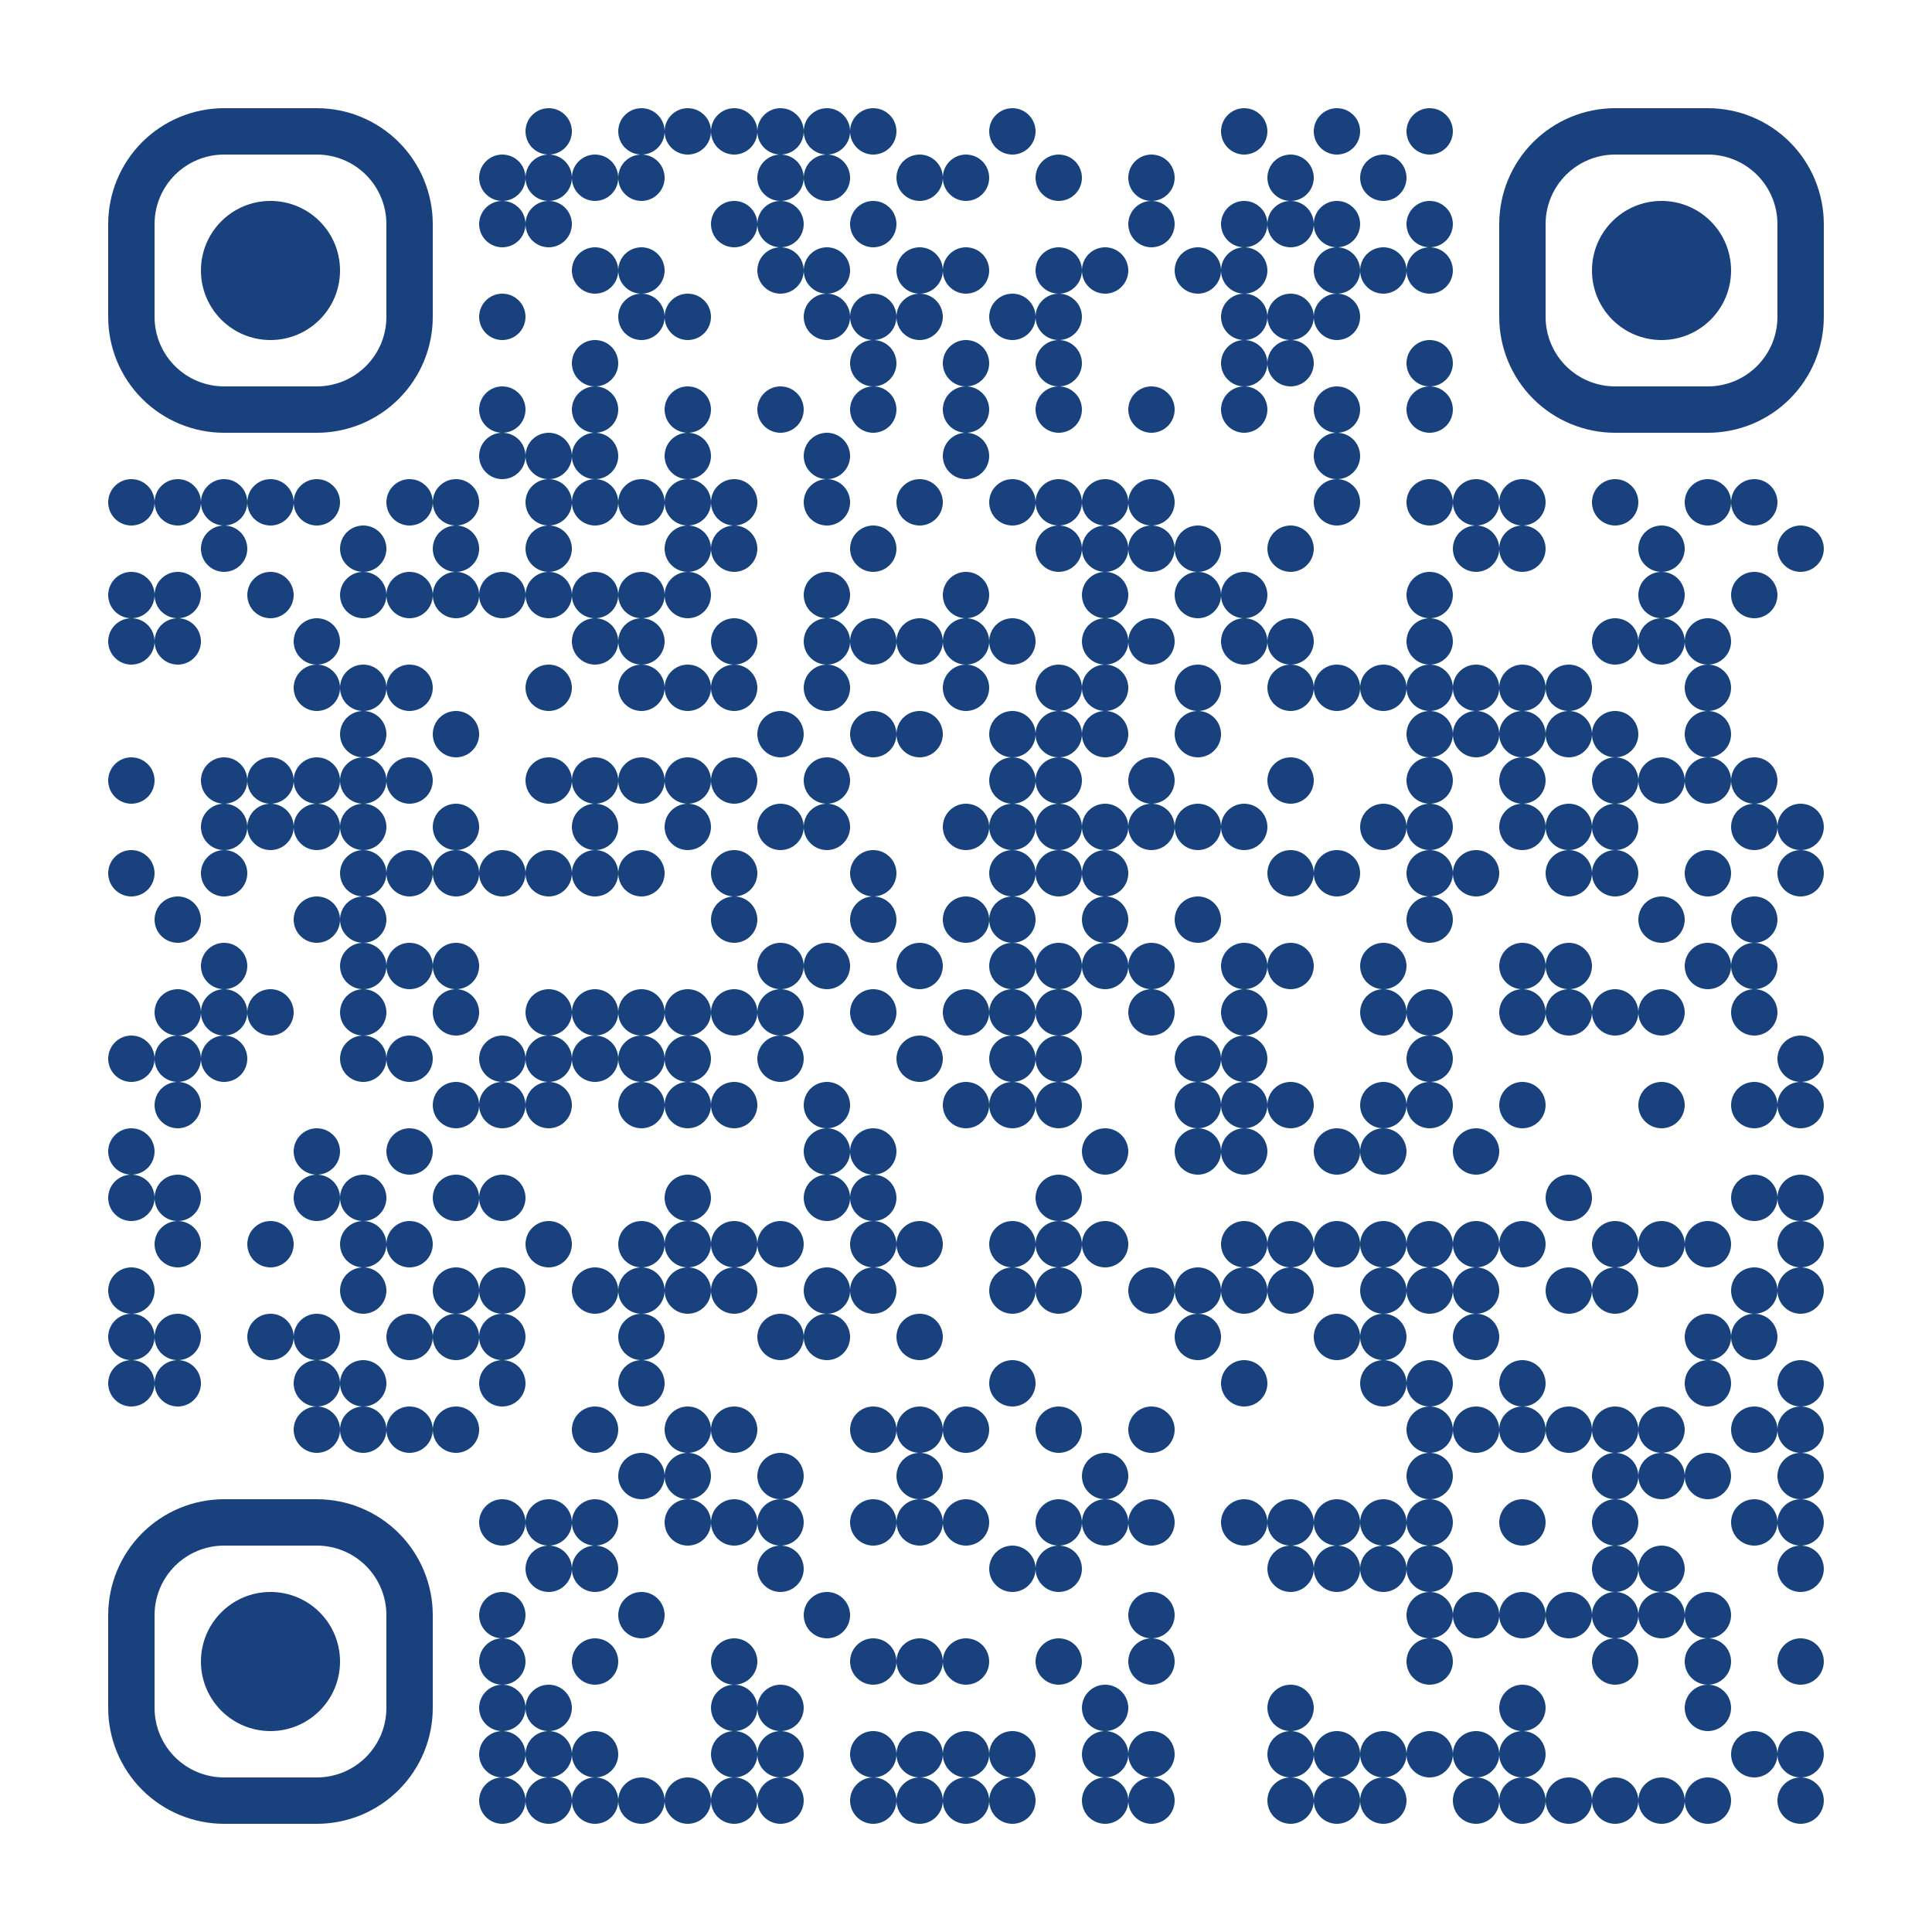 <?xml version="1.0" standalone="no"?>
<svg xmlns="http://www.w3.org/2000/svg" width="500" height="500"><rect width="100%" height="100%" fill="#808080" stroke="none"/><defs><clipPath id="clip-path-dot-color"><circle cx="34" cy="130" r="6" transform="rotate(0,34,130)"/><circle cx="34" cy="154" r="6" transform="rotate(0,34,154)"/><circle cx="34" cy="166" r="6" transform="rotate(0,34,166)"/><circle cx="34" cy="202" r="6" transform="rotate(0,34,202)"/><circle cx="34" cy="226" r="6" transform="rotate(0,34,226)"/><circle cx="34" cy="274" r="6" transform="rotate(0,34,274)"/><circle cx="34" cy="298" r="6" transform="rotate(0,34,298)"/><circle cx="34" cy="310" r="6" transform="rotate(0,34,310)"/><circle cx="34" cy="334" r="6" transform="rotate(0,34,334)"/><circle cx="34" cy="346" r="6" transform="rotate(0,34,346)"/><circle cx="34" cy="358" r="6" transform="rotate(0,34,358)"/><circle cx="46" cy="130" r="6" transform="rotate(0,46,130)"/><circle cx="46" cy="154" r="6" transform="rotate(0,46,154)"/><circle cx="46" cy="166" r="6" transform="rotate(0,46,166)"/><circle cx="46" cy="238" r="6" transform="rotate(0,46,238)"/><circle cx="46" cy="262" r="6" transform="rotate(0,46,262)"/><circle cx="46" cy="274" r="6" transform="rotate(0,46,274)"/><circle cx="46" cy="286" r="6" transform="rotate(0,46,286)"/><circle cx="46" cy="310" r="6" transform="rotate(0,46,310)"/><circle cx="46" cy="322" r="6" transform="rotate(0,46,322)"/><circle cx="46" cy="346" r="6" transform="rotate(0,46,346)"/><circle cx="46" cy="358" r="6" transform="rotate(0,46,358)"/><circle cx="58" cy="130" r="6" transform="rotate(0,58,130)"/><circle cx="58" cy="142" r="6" transform="rotate(0,58,142)"/><circle cx="58" cy="202" r="6" transform="rotate(0,58,202)"/><circle cx="58" cy="214" r="6" transform="rotate(0,58,214)"/><circle cx="58" cy="226" r="6" transform="rotate(0,58,226)"/><circle cx="58" cy="250" r="6" transform="rotate(0,58,250)"/><circle cx="58" cy="262" r="6" transform="rotate(0,58,262)"/><circle cx="58" cy="274" r="6" transform="rotate(0,58,274)"/><circle cx="70" cy="130" r="6" transform="rotate(0,70,130)"/><circle cx="70" cy="154" r="6" transform="rotate(0,70,154)"/><circle cx="70" cy="202" r="6" transform="rotate(0,70,202)"/><circle cx="70" cy="214" r="6" transform="rotate(0,70,214)"/><circle cx="70" cy="262" r="6" transform="rotate(0,70,262)"/><circle cx="70" cy="322" r="6" transform="rotate(0,70,322)"/><circle cx="70" cy="346" r="6" transform="rotate(0,70,346)"/><circle cx="82" cy="130" r="6" transform="rotate(0,82,130)"/><circle cx="82" cy="166" r="6" transform="rotate(0,82,166)"/><circle cx="82" cy="178" r="6" transform="rotate(0,82,178)"/><circle cx="82" cy="202" r="6" transform="rotate(0,82,202)"/><circle cx="82" cy="214" r="6" transform="rotate(0,82,214)"/><circle cx="82" cy="238" r="6" transform="rotate(0,82,238)"/><circle cx="82" cy="298" r="6" transform="rotate(0,82,298)"/><circle cx="82" cy="310" r="6" transform="rotate(0,82,310)"/><circle cx="82" cy="346" r="6" transform="rotate(0,82,346)"/><circle cx="82" cy="358" r="6" transform="rotate(0,82,358)"/><circle cx="82" cy="370" r="6" transform="rotate(0,82,370)"/><circle cx="94" cy="142" r="6" transform="rotate(0,94,142)"/><circle cx="94" cy="154" r="6" transform="rotate(0,94,154)"/><circle cx="94" cy="178" r="6" transform="rotate(0,94,178)"/><circle cx="94" cy="190" r="6" transform="rotate(0,94,190)"/><circle cx="94" cy="202" r="6" transform="rotate(0,94,202)"/><circle cx="94" cy="214" r="6" transform="rotate(0,94,214)"/><circle cx="94" cy="226" r="6" transform="rotate(0,94,226)"/><circle cx="94" cy="238" r="6" transform="rotate(0,94,238)"/><circle cx="94" cy="250" r="6" transform="rotate(0,94,250)"/><circle cx="94" cy="262" r="6" transform="rotate(0,94,262)"/><circle cx="94" cy="274" r="6" transform="rotate(0,94,274)"/><circle cx="94" cy="310" r="6" transform="rotate(0,94,310)"/><circle cx="94" cy="322" r="6" transform="rotate(0,94,322)"/><circle cx="94" cy="334" r="6" transform="rotate(0,94,334)"/><circle cx="94" cy="358" r="6" transform="rotate(0,94,358)"/><circle cx="94" cy="370" r="6" transform="rotate(0,94,370)"/><circle cx="106" cy="130" r="6" transform="rotate(0,106,130)"/><circle cx="106" cy="154" r="6" transform="rotate(0,106,154)"/><circle cx="106" cy="178" r="6" transform="rotate(0,106,178)"/><circle cx="106" cy="202" r="6" transform="rotate(0,106,202)"/><circle cx="106" cy="226" r="6" transform="rotate(0,106,226)"/><circle cx="106" cy="250" r="6" transform="rotate(0,106,250)"/><circle cx="106" cy="274" r="6" transform="rotate(0,106,274)"/><circle cx="106" cy="298" r="6" transform="rotate(0,106,298)"/><circle cx="106" cy="322" r="6" transform="rotate(0,106,322)"/><circle cx="106" cy="346" r="6" transform="rotate(0,106,346)"/><circle cx="106" cy="370" r="6" transform="rotate(0,106,370)"/><circle cx="118" cy="130" r="6" transform="rotate(0,118,130)"/><circle cx="118" cy="142" r="6" transform="rotate(0,118,142)"/><circle cx="118" cy="154" r="6" transform="rotate(0,118,154)"/><circle cx="118" cy="190" r="6" transform="rotate(0,118,190)"/><circle cx="118" cy="214" r="6" transform="rotate(0,118,214)"/><circle cx="118" cy="226" r="6" transform="rotate(0,118,226)"/><circle cx="118" cy="250" r="6" transform="rotate(0,118,250)"/><circle cx="118" cy="262" r="6" transform="rotate(0,118,262)"/><circle cx="118" cy="286" r="6" transform="rotate(0,118,286)"/><circle cx="118" cy="310" r="6" transform="rotate(0,118,310)"/><circle cx="118" cy="334" r="6" transform="rotate(0,118,334)"/><circle cx="118" cy="346" r="6" transform="rotate(0,118,346)"/><circle cx="118" cy="370" r="6" transform="rotate(0,118,370)"/><circle cx="130" cy="46" r="6" transform="rotate(0,130,46)"/><circle cx="130" cy="58" r="6" transform="rotate(0,130,58)"/><circle cx="130" cy="82" r="6" transform="rotate(0,130,82)"/><circle cx="130" cy="106" r="6" transform="rotate(0,130,106)"/><circle cx="130" cy="118" r="6" transform="rotate(0,130,118)"/><circle cx="130" cy="154" r="6" transform="rotate(0,130,154)"/><circle cx="130" cy="226" r="6" transform="rotate(0,130,226)"/><circle cx="130" cy="274" r="6" transform="rotate(0,130,274)"/><circle cx="130" cy="286" r="6" transform="rotate(0,130,286)"/><circle cx="130" cy="310" r="6" transform="rotate(0,130,310)"/><circle cx="130" cy="334" r="6" transform="rotate(0,130,334)"/><circle cx="130" cy="346" r="6" transform="rotate(0,130,346)"/><circle cx="130" cy="358" r="6" transform="rotate(0,130,358)"/><circle cx="130" cy="394" r="6" transform="rotate(0,130,394)"/><circle cx="130" cy="418" r="6" transform="rotate(0,130,418)"/><circle cx="130" cy="430" r="6" transform="rotate(0,130,430)"/><circle cx="130" cy="442" r="6" transform="rotate(0,130,442)"/><circle cx="130" cy="454" r="6" transform="rotate(0,130,454)"/><circle cx="130" cy="466" r="6" transform="rotate(0,130,466)"/><circle cx="142" cy="34" r="6" transform="rotate(0,142,34)"/><circle cx="142" cy="46" r="6" transform="rotate(0,142,46)"/><circle cx="142" cy="58" r="6" transform="rotate(0,142,58)"/><circle cx="142" cy="118" r="6" transform="rotate(0,142,118)"/><circle cx="142" cy="130" r="6" transform="rotate(0,142,130)"/><circle cx="142" cy="142" r="6" transform="rotate(0,142,142)"/><circle cx="142" cy="154" r="6" transform="rotate(0,142,154)"/><circle cx="142" cy="178" r="6" transform="rotate(0,142,178)"/><circle cx="142" cy="202" r="6" transform="rotate(0,142,202)"/><circle cx="142" cy="226" r="6" transform="rotate(0,142,226)"/><circle cx="142" cy="262" r="6" transform="rotate(0,142,262)"/><circle cx="142" cy="274" r="6" transform="rotate(0,142,274)"/><circle cx="142" cy="286" r="6" transform="rotate(0,142,286)"/><circle cx="142" cy="322" r="6" transform="rotate(0,142,322)"/><circle cx="142" cy="394" r="6" transform="rotate(0,142,394)"/><circle cx="142" cy="406" r="6" transform="rotate(0,142,406)"/><circle cx="142" cy="442" r="6" transform="rotate(0,142,442)"/><circle cx="142" cy="454" r="6" transform="rotate(0,142,454)"/><circle cx="142" cy="466" r="6" transform="rotate(0,142,466)"/><circle cx="154" cy="46" r="6" transform="rotate(0,154,46)"/><circle cx="154" cy="70" r="6" transform="rotate(0,154,70)"/><circle cx="154" cy="94" r="6" transform="rotate(0,154,94)"/><circle cx="154" cy="106" r="6" transform="rotate(0,154,106)"/><circle cx="154" cy="118" r="6" transform="rotate(0,154,118)"/><circle cx="154" cy="130" r="6" transform="rotate(0,154,130)"/><circle cx="154" cy="154" r="6" transform="rotate(0,154,154)"/><circle cx="154" cy="166" r="6" transform="rotate(0,154,166)"/><circle cx="154" cy="202" r="6" transform="rotate(0,154,202)"/><circle cx="154" cy="214" r="6" transform="rotate(0,154,214)"/><circle cx="154" cy="226" r="6" transform="rotate(0,154,226)"/><circle cx="154" cy="262" r="6" transform="rotate(0,154,262)"/><circle cx="154" cy="274" r="6" transform="rotate(0,154,274)"/><circle cx="154" cy="334" r="6" transform="rotate(0,154,334)"/><circle cx="154" cy="370" r="6" transform="rotate(0,154,370)"/><circle cx="154" cy="394" r="6" transform="rotate(0,154,394)"/><circle cx="154" cy="406" r="6" transform="rotate(0,154,406)"/><circle cx="154" cy="430" r="6" transform="rotate(0,154,430)"/><circle cx="154" cy="454" r="6" transform="rotate(0,154,454)"/><circle cx="154" cy="466" r="6" transform="rotate(0,154,466)"/><circle cx="166" cy="34" r="6" transform="rotate(0,166,34)"/><circle cx="166" cy="46" r="6" transform="rotate(0,166,46)"/><circle cx="166" cy="70" r="6" transform="rotate(0,166,70)"/><circle cx="166" cy="82" r="6" transform="rotate(0,166,82)"/><circle cx="166" cy="130" r="6" transform="rotate(0,166,130)"/><circle cx="166" cy="154" r="6" transform="rotate(0,166,154)"/><circle cx="166" cy="166" r="6" transform="rotate(0,166,166)"/><circle cx="166" cy="178" r="6" transform="rotate(0,166,178)"/><circle cx="166" cy="202" r="6" transform="rotate(0,166,202)"/><circle cx="166" cy="226" r="6" transform="rotate(0,166,226)"/><circle cx="166" cy="262" r="6" transform="rotate(0,166,262)"/><circle cx="166" cy="274" r="6" transform="rotate(0,166,274)"/><circle cx="166" cy="286" r="6" transform="rotate(0,166,286)"/><circle cx="166" cy="322" r="6" transform="rotate(0,166,322)"/><circle cx="166" cy="334" r="6" transform="rotate(0,166,334)"/><circle cx="166" cy="346" r="6" transform="rotate(0,166,346)"/><circle cx="166" cy="358" r="6" transform="rotate(0,166,358)"/><circle cx="166" cy="382" r="6" transform="rotate(0,166,382)"/><circle cx="166" cy="418" r="6" transform="rotate(0,166,418)"/><circle cx="166" cy="466" r="6" transform="rotate(0,166,466)"/><circle cx="178" cy="34" r="6" transform="rotate(0,178,34)"/><circle cx="178" cy="82" r="6" transform="rotate(0,178,82)"/><circle cx="178" cy="106" r="6" transform="rotate(0,178,106)"/><circle cx="178" cy="118" r="6" transform="rotate(0,178,118)"/><circle cx="178" cy="130" r="6" transform="rotate(0,178,130)"/><circle cx="178" cy="142" r="6" transform="rotate(0,178,142)"/><circle cx="178" cy="154" r="6" transform="rotate(0,178,154)"/><circle cx="178" cy="178" r="6" transform="rotate(0,178,178)"/><circle cx="178" cy="202" r="6" transform="rotate(0,178,202)"/><circle cx="178" cy="214" r="6" transform="rotate(0,178,214)"/><circle cx="178" cy="262" r="6" transform="rotate(0,178,262)"/><circle cx="178" cy="274" r="6" transform="rotate(0,178,274)"/><circle cx="178" cy="286" r="6" transform="rotate(0,178,286)"/><circle cx="178" cy="310" r="6" transform="rotate(0,178,310)"/><circle cx="178" cy="322" r="6" transform="rotate(0,178,322)"/><circle cx="178" cy="334" r="6" transform="rotate(0,178,334)"/><circle cx="178" cy="370" r="6" transform="rotate(0,178,370)"/><circle cx="178" cy="382" r="6" transform="rotate(0,178,382)"/><circle cx="178" cy="394" r="6" transform="rotate(0,178,394)"/><circle cx="178" cy="466" r="6" transform="rotate(0,178,466)"/><circle cx="190" cy="34" r="6" transform="rotate(0,190,34)"/><circle cx="190" cy="58" r="6" transform="rotate(0,190,58)"/><circle cx="190" cy="130" r="6" transform="rotate(0,190,130)"/><circle cx="190" cy="142" r="6" transform="rotate(0,190,142)"/><circle cx="190" cy="166" r="6" transform="rotate(0,190,166)"/><circle cx="190" cy="178" r="6" transform="rotate(0,190,178)"/><circle cx="190" cy="202" r="6" transform="rotate(0,190,202)"/><circle cx="190" cy="226" r="6" transform="rotate(0,190,226)"/><circle cx="190" cy="238" r="6" transform="rotate(0,190,238)"/><circle cx="190" cy="262" r="6" transform="rotate(0,190,262)"/><circle cx="190" cy="286" r="6" transform="rotate(0,190,286)"/><circle cx="190" cy="322" r="6" transform="rotate(0,190,322)"/><circle cx="190" cy="334" r="6" transform="rotate(0,190,334)"/><circle cx="190" cy="370" r="6" transform="rotate(0,190,370)"/><circle cx="190" cy="394" r="6" transform="rotate(0,190,394)"/><circle cx="190" cy="430" r="6" transform="rotate(0,190,430)"/><circle cx="190" cy="442" r="6" transform="rotate(0,190,442)"/><circle cx="190" cy="454" r="6" transform="rotate(0,190,454)"/><circle cx="190" cy="466" r="6" transform="rotate(0,190,466)"/><circle cx="202" cy="34" r="6" transform="rotate(0,202,34)"/><circle cx="202" cy="46" r="6" transform="rotate(0,202,46)"/><circle cx="202" cy="58" r="6" transform="rotate(0,202,58)"/><circle cx="202" cy="70" r="6" transform="rotate(0,202,70)"/><circle cx="202" cy="106" r="6" transform="rotate(0,202,106)"/><circle cx="202" cy="190" r="6" transform="rotate(0,202,190)"/><circle cx="202" cy="214" r="6" transform="rotate(0,202,214)"/><circle cx="202" cy="250" r="6" transform="rotate(0,202,250)"/><circle cx="202" cy="262" r="6" transform="rotate(0,202,262)"/><circle cx="202" cy="274" r="6" transform="rotate(0,202,274)"/><circle cx="202" cy="322" r="6" transform="rotate(0,202,322)"/><circle cx="202" cy="346" r="6" transform="rotate(0,202,346)"/><circle cx="202" cy="382" r="6" transform="rotate(0,202,382)"/><circle cx="202" cy="394" r="6" transform="rotate(0,202,394)"/><circle cx="202" cy="406" r="6" transform="rotate(0,202,406)"/><circle cx="202" cy="442" r="6" transform="rotate(0,202,442)"/><circle cx="202" cy="454" r="6" transform="rotate(0,202,454)"/><circle cx="202" cy="466" r="6" transform="rotate(0,202,466)"/><circle cx="214" cy="34" r="6" transform="rotate(0,214,34)"/><circle cx="214" cy="46" r="6" transform="rotate(0,214,46)"/><circle cx="214" cy="70" r="6" transform="rotate(0,214,70)"/><circle cx="214" cy="82" r="6" transform="rotate(0,214,82)"/><circle cx="214" cy="118" r="6" transform="rotate(0,214,118)"/><circle cx="214" cy="130" r="6" transform="rotate(0,214,130)"/><circle cx="214" cy="154" r="6" transform="rotate(0,214,154)"/><circle cx="214" cy="166" r="6" transform="rotate(0,214,166)"/><circle cx="214" cy="178" r="6" transform="rotate(0,214,178)"/><circle cx="214" cy="202" r="6" transform="rotate(0,214,202)"/><circle cx="214" cy="214" r="6" transform="rotate(0,214,214)"/><circle cx="214" cy="250" r="6" transform="rotate(0,214,250)"/><circle cx="214" cy="286" r="6" transform="rotate(0,214,286)"/><circle cx="214" cy="298" r="6" transform="rotate(0,214,298)"/><circle cx="214" cy="310" r="6" transform="rotate(0,214,310)"/><circle cx="214" cy="334" r="6" transform="rotate(0,214,334)"/><circle cx="214" cy="346" r="6" transform="rotate(0,214,346)"/><circle cx="214" cy="418" r="6" transform="rotate(0,214,418)"/><circle cx="226" cy="34" r="6" transform="rotate(0,226,34)"/><circle cx="226" cy="58" r="6" transform="rotate(0,226,58)"/><circle cx="226" cy="82" r="6" transform="rotate(0,226,82)"/><circle cx="226" cy="94" r="6" transform="rotate(0,226,94)"/><circle cx="226" cy="106" r="6" transform="rotate(0,226,106)"/><circle cx="226" cy="142" r="6" transform="rotate(0,226,142)"/><circle cx="226" cy="166" r="6" transform="rotate(0,226,166)"/><circle cx="226" cy="190" r="6" transform="rotate(0,226,190)"/><circle cx="226" cy="226" r="6" transform="rotate(0,226,226)"/><circle cx="226" cy="238" r="6" transform="rotate(0,226,238)"/><circle cx="226" cy="262" r="6" transform="rotate(0,226,262)"/><circle cx="226" cy="298" r="6" transform="rotate(0,226,298)"/><circle cx="226" cy="310" r="6" transform="rotate(0,226,310)"/><circle cx="226" cy="322" r="6" transform="rotate(0,226,322)"/><circle cx="226" cy="334" r="6" transform="rotate(0,226,334)"/><circle cx="226" cy="370" r="6" transform="rotate(0,226,370)"/><circle cx="226" cy="394" r="6" transform="rotate(0,226,394)"/><circle cx="226" cy="430" r="6" transform="rotate(0,226,430)"/><circle cx="226" cy="454" r="6" transform="rotate(0,226,454)"/><circle cx="226" cy="466" r="6" transform="rotate(0,226,466)"/><circle cx="238" cy="46" r="6" transform="rotate(0,238,46)"/><circle cx="238" cy="70" r="6" transform="rotate(0,238,70)"/><circle cx="238" cy="82" r="6" transform="rotate(0,238,82)"/><circle cx="238" cy="130" r="6" transform="rotate(0,238,130)"/><circle cx="238" cy="166" r="6" transform="rotate(0,238,166)"/><circle cx="238" cy="190" r="6" transform="rotate(0,238,190)"/><circle cx="238" cy="250" r="6" transform="rotate(0,238,250)"/><circle cx="238" cy="274" r="6" transform="rotate(0,238,274)"/><circle cx="238" cy="322" r="6" transform="rotate(0,238,322)"/><circle cx="238" cy="346" r="6" transform="rotate(0,238,346)"/><circle cx="238" cy="370" r="6" transform="rotate(0,238,370)"/><circle cx="238" cy="382" r="6" transform="rotate(0,238,382)"/><circle cx="238" cy="394" r="6" transform="rotate(0,238,394)"/><circle cx="238" cy="430" r="6" transform="rotate(0,238,430)"/><circle cx="238" cy="454" r="6" transform="rotate(0,238,454)"/><circle cx="238" cy="466" r="6" transform="rotate(0,238,466)"/><circle cx="250" cy="46" r="6" transform="rotate(0,250,46)"/><circle cx="250" cy="70" r="6" transform="rotate(0,250,70)"/><circle cx="250" cy="94" r="6" transform="rotate(0,250,94)"/><circle cx="250" cy="106" r="6" transform="rotate(0,250,106)"/><circle cx="250" cy="118" r="6" transform="rotate(0,250,118)"/><circle cx="250" cy="154" r="6" transform="rotate(0,250,154)"/><circle cx="250" cy="166" r="6" transform="rotate(0,250,166)"/><circle cx="250" cy="178" r="6" transform="rotate(0,250,178)"/><circle cx="250" cy="214" r="6" transform="rotate(0,250,214)"/><circle cx="250" cy="238" r="6" transform="rotate(0,250,238)"/><circle cx="250" cy="262" r="6" transform="rotate(0,250,262)"/><circle cx="250" cy="286" r="6" transform="rotate(0,250,286)"/><circle cx="250" cy="370" r="6" transform="rotate(0,250,370)"/><circle cx="250" cy="394" r="6" transform="rotate(0,250,394)"/><circle cx="250" cy="430" r="6" transform="rotate(0,250,430)"/><circle cx="250" cy="454" r="6" transform="rotate(0,250,454)"/><circle cx="250" cy="466" r="6" transform="rotate(0,250,466)"/><circle cx="262" cy="34" r="6" transform="rotate(0,262,34)"/><circle cx="262" cy="82" r="6" transform="rotate(0,262,82)"/><circle cx="262" cy="130" r="6" transform="rotate(0,262,130)"/><circle cx="262" cy="166" r="6" transform="rotate(0,262,166)"/><circle cx="262" cy="190" r="6" transform="rotate(0,262,190)"/><circle cx="262" cy="202" r="6" transform="rotate(0,262,202)"/><circle cx="262" cy="214" r="6" transform="rotate(0,262,214)"/><circle cx="262" cy="226" r="6" transform="rotate(0,262,226)"/><circle cx="262" cy="238" r="6" transform="rotate(0,262,238)"/><circle cx="262" cy="250" r="6" transform="rotate(0,262,250)"/><circle cx="262" cy="262" r="6" transform="rotate(0,262,262)"/><circle cx="262" cy="274" r="6" transform="rotate(0,262,274)"/><circle cx="262" cy="286" r="6" transform="rotate(0,262,286)"/><circle cx="262" cy="322" r="6" transform="rotate(0,262,322)"/><circle cx="262" cy="334" r="6" transform="rotate(0,262,334)"/><circle cx="262" cy="358" r="6" transform="rotate(0,262,358)"/><circle cx="262" cy="406" r="6" transform="rotate(0,262,406)"/><circle cx="262" cy="454" r="6" transform="rotate(0,262,454)"/><circle cx="262" cy="466" r="6" transform="rotate(0,262,466)"/><circle cx="274" cy="46" r="6" transform="rotate(0,274,46)"/><circle cx="274" cy="70" r="6" transform="rotate(0,274,70)"/><circle cx="274" cy="82" r="6" transform="rotate(0,274,82)"/><circle cx="274" cy="94" r="6" transform="rotate(0,274,94)"/><circle cx="274" cy="106" r="6" transform="rotate(0,274,106)"/><circle cx="274" cy="130" r="6" transform="rotate(0,274,130)"/><circle cx="274" cy="142" r="6" transform="rotate(0,274,142)"/><circle cx="274" cy="178" r="6" transform="rotate(0,274,178)"/><circle cx="274" cy="190" r="6" transform="rotate(0,274,190)"/><circle cx="274" cy="202" r="6" transform="rotate(0,274,202)"/><circle cx="274" cy="214" r="6" transform="rotate(0,274,214)"/><circle cx="274" cy="226" r="6" transform="rotate(0,274,226)"/><circle cx="274" cy="250" r="6" transform="rotate(0,274,250)"/><circle cx="274" cy="262" r="6" transform="rotate(0,274,262)"/><circle cx="274" cy="274" r="6" transform="rotate(0,274,274)"/><circle cx="274" cy="286" r="6" transform="rotate(0,274,286)"/><circle cx="274" cy="310" r="6" transform="rotate(0,274,310)"/><circle cx="274" cy="322" r="6" transform="rotate(0,274,322)"/><circle cx="274" cy="334" r="6" transform="rotate(0,274,334)"/><circle cx="274" cy="370" r="6" transform="rotate(0,274,370)"/><circle cx="274" cy="394" r="6" transform="rotate(0,274,394)"/><circle cx="274" cy="406" r="6" transform="rotate(0,274,406)"/><circle cx="274" cy="430" r="6" transform="rotate(0,274,430)"/><circle cx="286" cy="70" r="6" transform="rotate(0,286,70)"/><circle cx="286" cy="130" r="6" transform="rotate(0,286,130)"/><circle cx="286" cy="142" r="6" transform="rotate(0,286,142)"/><circle cx="286" cy="154" r="6" transform="rotate(0,286,154)"/><circle cx="286" cy="166" r="6" transform="rotate(0,286,166)"/><circle cx="286" cy="178" r="6" transform="rotate(0,286,178)"/><circle cx="286" cy="190" r="6" transform="rotate(0,286,190)"/><circle cx="286" cy="214" r="6" transform="rotate(0,286,214)"/><circle cx="286" cy="226" r="6" transform="rotate(0,286,226)"/><circle cx="286" cy="238" r="6" transform="rotate(0,286,238)"/><circle cx="286" cy="250" r="6" transform="rotate(0,286,250)"/><circle cx="286" cy="298" r="6" transform="rotate(0,286,298)"/><circle cx="286" cy="322" r="6" transform="rotate(0,286,322)"/><circle cx="286" cy="382" r="6" transform="rotate(0,286,382)"/><circle cx="286" cy="394" r="6" transform="rotate(0,286,394)"/><circle cx="286" cy="442" r="6" transform="rotate(0,286,442)"/><circle cx="286" cy="454" r="6" transform="rotate(0,286,454)"/><circle cx="286" cy="466" r="6" transform="rotate(0,286,466)"/><circle cx="298" cy="46" r="6" transform="rotate(0,298,46)"/><circle cx="298" cy="58" r="6" transform="rotate(0,298,58)"/><circle cx="298" cy="106" r="6" transform="rotate(0,298,106)"/><circle cx="298" cy="130" r="6" transform="rotate(0,298,130)"/><circle cx="298" cy="142" r="6" transform="rotate(0,298,142)"/><circle cx="298" cy="166" r="6" transform="rotate(0,298,166)"/><circle cx="298" cy="202" r="6" transform="rotate(0,298,202)"/><circle cx="298" cy="214" r="6" transform="rotate(0,298,214)"/><circle cx="298" cy="250" r="6" transform="rotate(0,298,250)"/><circle cx="298" cy="262" r="6" transform="rotate(0,298,262)"/><circle cx="298" cy="334" r="6" transform="rotate(0,298,334)"/><circle cx="298" cy="370" r="6" transform="rotate(0,298,370)"/><circle cx="298" cy="394" r="6" transform="rotate(0,298,394)"/><circle cx="298" cy="418" r="6" transform="rotate(0,298,418)"/><circle cx="298" cy="430" r="6" transform="rotate(0,298,430)"/><circle cx="298" cy="454" r="6" transform="rotate(0,298,454)"/><circle cx="298" cy="466" r="6" transform="rotate(0,298,466)"/><circle cx="310" cy="70" r="6" transform="rotate(0,310,70)"/><circle cx="310" cy="142" r="6" transform="rotate(0,310,142)"/><circle cx="310" cy="154" r="6" transform="rotate(0,310,154)"/><circle cx="310" cy="178" r="6" transform="rotate(0,310,178)"/><circle cx="310" cy="190" r="6" transform="rotate(0,310,190)"/><circle cx="310" cy="214" r="6" transform="rotate(0,310,214)"/><circle cx="310" cy="238" r="6" transform="rotate(0,310,238)"/><circle cx="310" cy="274" r="6" transform="rotate(0,310,274)"/><circle cx="310" cy="286" r="6" transform="rotate(0,310,286)"/><circle cx="310" cy="298" r="6" transform="rotate(0,310,298)"/><circle cx="310" cy="334" r="6" transform="rotate(0,310,334)"/><circle cx="310" cy="346" r="6" transform="rotate(0,310,346)"/><circle cx="322" cy="34" r="6" transform="rotate(0,322,34)"/><circle cx="322" cy="58" r="6" transform="rotate(0,322,58)"/><circle cx="322" cy="70" r="6" transform="rotate(0,322,70)"/><circle cx="322" cy="82" r="6" transform="rotate(0,322,82)"/><circle cx="322" cy="94" r="6" transform="rotate(0,322,94)"/><circle cx="322" cy="106" r="6" transform="rotate(0,322,106)"/><circle cx="322" cy="154" r="6" transform="rotate(0,322,154)"/><circle cx="322" cy="166" r="6" transform="rotate(0,322,166)"/><circle cx="322" cy="214" r="6" transform="rotate(0,322,214)"/><circle cx="322" cy="250" r="6" transform="rotate(0,322,250)"/><circle cx="322" cy="262" r="6" transform="rotate(0,322,262)"/><circle cx="322" cy="274" r="6" transform="rotate(0,322,274)"/><circle cx="322" cy="286" r="6" transform="rotate(0,322,286)"/><circle cx="322" cy="298" r="6" transform="rotate(0,322,298)"/><circle cx="322" cy="322" r="6" transform="rotate(0,322,322)"/><circle cx="322" cy="334" r="6" transform="rotate(0,322,334)"/><circle cx="322" cy="358" r="6" transform="rotate(0,322,358)"/><circle cx="322" cy="394" r="6" transform="rotate(0,322,394)"/><circle cx="334" cy="46" r="6" transform="rotate(0,334,46)"/><circle cx="334" cy="58" r="6" transform="rotate(0,334,58)"/><circle cx="334" cy="82" r="6" transform="rotate(0,334,82)"/><circle cx="334" cy="94" r="6" transform="rotate(0,334,94)"/><circle cx="334" cy="142" r="6" transform="rotate(0,334,142)"/><circle cx="334" cy="166" r="6" transform="rotate(0,334,166)"/><circle cx="334" cy="178" r="6" transform="rotate(0,334,178)"/><circle cx="334" cy="202" r="6" transform="rotate(0,334,202)"/><circle cx="334" cy="226" r="6" transform="rotate(0,334,226)"/><circle cx="334" cy="250" r="6" transform="rotate(0,334,250)"/><circle cx="334" cy="286" r="6" transform="rotate(0,334,286)"/><circle cx="334" cy="322" r="6" transform="rotate(0,334,322)"/><circle cx="334" cy="334" r="6" transform="rotate(0,334,334)"/><circle cx="334" cy="394" r="6" transform="rotate(0,334,394)"/><circle cx="334" cy="406" r="6" transform="rotate(0,334,406)"/><circle cx="334" cy="442" r="6" transform="rotate(0,334,442)"/><circle cx="334" cy="454" r="6" transform="rotate(0,334,454)"/><circle cx="334" cy="466" r="6" transform="rotate(0,334,466)"/><circle cx="346" cy="34" r="6" transform="rotate(0,346,34)"/><circle cx="346" cy="58" r="6" transform="rotate(0,346,58)"/><circle cx="346" cy="70" r="6" transform="rotate(0,346,70)"/><circle cx="346" cy="82" r="6" transform="rotate(0,346,82)"/><circle cx="346" cy="106" r="6" transform="rotate(0,346,106)"/><circle cx="346" cy="118" r="6" transform="rotate(0,346,118)"/><circle cx="346" cy="130" r="6" transform="rotate(0,346,130)"/><circle cx="346" cy="178" r="6" transform="rotate(0,346,178)"/><circle cx="346" cy="226" r="6" transform="rotate(0,346,226)"/><circle cx="346" cy="298" r="6" transform="rotate(0,346,298)"/><circle cx="346" cy="322" r="6" transform="rotate(0,346,322)"/><circle cx="346" cy="346" r="6" transform="rotate(0,346,346)"/><circle cx="346" cy="394" r="6" transform="rotate(0,346,394)"/><circle cx="346" cy="406" r="6" transform="rotate(0,346,406)"/><circle cx="346" cy="454" r="6" transform="rotate(0,346,454)"/><circle cx="346" cy="466" r="6" transform="rotate(0,346,466)"/><circle cx="358" cy="46" r="6" transform="rotate(0,358,46)"/><circle cx="358" cy="70" r="6" transform="rotate(0,358,70)"/><circle cx="358" cy="178" r="6" transform="rotate(0,358,178)"/><circle cx="358" cy="214" r="6" transform="rotate(0,358,214)"/><circle cx="358" cy="250" r="6" transform="rotate(0,358,250)"/><circle cx="358" cy="262" r="6" transform="rotate(0,358,262)"/><circle cx="358" cy="286" r="6" transform="rotate(0,358,286)"/><circle cx="358" cy="298" r="6" transform="rotate(0,358,298)"/><circle cx="358" cy="322" r="6" transform="rotate(0,358,322)"/><circle cx="358" cy="334" r="6" transform="rotate(0,358,334)"/><circle cx="358" cy="346" r="6" transform="rotate(0,358,346)"/><circle cx="358" cy="358" r="6" transform="rotate(0,358,358)"/><circle cx="358" cy="394" r="6" transform="rotate(0,358,394)"/><circle cx="358" cy="406" r="6" transform="rotate(0,358,406)"/><circle cx="358" cy="454" r="6" transform="rotate(0,358,454)"/><circle cx="358" cy="466" r="6" transform="rotate(0,358,466)"/><circle cx="370" cy="34" r="6" transform="rotate(0,370,34)"/><circle cx="370" cy="58" r="6" transform="rotate(0,370,58)"/><circle cx="370" cy="70" r="6" transform="rotate(0,370,70)"/><circle cx="370" cy="94" r="6" transform="rotate(0,370,94)"/><circle cx="370" cy="106" r="6" transform="rotate(0,370,106)"/><circle cx="370" cy="130" r="6" transform="rotate(0,370,130)"/><circle cx="370" cy="154" r="6" transform="rotate(0,370,154)"/><circle cx="370" cy="166" r="6" transform="rotate(0,370,166)"/><circle cx="370" cy="178" r="6" transform="rotate(0,370,178)"/><circle cx="370" cy="190" r="6" transform="rotate(0,370,190)"/><circle cx="370" cy="202" r="6" transform="rotate(0,370,202)"/><circle cx="370" cy="214" r="6" transform="rotate(0,370,214)"/><circle cx="370" cy="226" r="6" transform="rotate(0,370,226)"/><circle cx="370" cy="238" r="6" transform="rotate(0,370,238)"/><circle cx="370" cy="262" r="6" transform="rotate(0,370,262)"/><circle cx="370" cy="274" r="6" transform="rotate(0,370,274)"/><circle cx="370" cy="286" r="6" transform="rotate(0,370,286)"/><circle cx="370" cy="322" r="6" transform="rotate(0,370,322)"/><circle cx="370" cy="334" r="6" transform="rotate(0,370,334)"/><circle cx="370" cy="358" r="6" transform="rotate(0,370,358)"/><circle cx="370" cy="370" r="6" transform="rotate(0,370,370)"/><circle cx="370" cy="382" r="6" transform="rotate(0,370,382)"/><circle cx="370" cy="394" r="6" transform="rotate(0,370,394)"/><circle cx="370" cy="406" r="6" transform="rotate(0,370,406)"/><circle cx="370" cy="418" r="6" transform="rotate(0,370,418)"/><circle cx="370" cy="430" r="6" transform="rotate(0,370,430)"/><circle cx="370" cy="454" r="6" transform="rotate(0,370,454)"/><circle cx="382" cy="130" r="6" transform="rotate(0,382,130)"/><circle cx="382" cy="142" r="6" transform="rotate(0,382,142)"/><circle cx="382" cy="178" r="6" transform="rotate(0,382,178)"/><circle cx="382" cy="190" r="6" transform="rotate(0,382,190)"/><circle cx="382" cy="226" r="6" transform="rotate(0,382,226)"/><circle cx="382" cy="298" r="6" transform="rotate(0,382,298)"/><circle cx="382" cy="322" r="6" transform="rotate(0,382,322)"/><circle cx="382" cy="334" r="6" transform="rotate(0,382,334)"/><circle cx="382" cy="346" r="6" transform="rotate(0,382,346)"/><circle cx="382" cy="370" r="6" transform="rotate(0,382,370)"/><circle cx="382" cy="418" r="6" transform="rotate(0,382,418)"/><circle cx="382" cy="454" r="6" transform="rotate(0,382,454)"/><circle cx="382" cy="466" r="6" transform="rotate(0,382,466)"/><circle cx="394" cy="130" r="6" transform="rotate(0,394,130)"/><circle cx="394" cy="142" r="6" transform="rotate(0,394,142)"/><circle cx="394" cy="178" r="6" transform="rotate(0,394,178)"/><circle cx="394" cy="190" r="6" transform="rotate(0,394,190)"/><circle cx="394" cy="202" r="6" transform="rotate(0,394,202)"/><circle cx="394" cy="214" r="6" transform="rotate(0,394,214)"/><circle cx="394" cy="250" r="6" transform="rotate(0,394,250)"/><circle cx="394" cy="262" r="6" transform="rotate(0,394,262)"/><circle cx="394" cy="286" r="6" transform="rotate(0,394,286)"/><circle cx="394" cy="322" r="6" transform="rotate(0,394,322)"/><circle cx="394" cy="358" r="6" transform="rotate(0,394,358)"/><circle cx="394" cy="370" r="6" transform="rotate(0,394,370)"/><circle cx="394" cy="394" r="6" transform="rotate(0,394,394)"/><circle cx="394" cy="418" r="6" transform="rotate(0,394,418)"/><circle cx="394" cy="442" r="6" transform="rotate(0,394,442)"/><circle cx="394" cy="454" r="6" transform="rotate(0,394,454)"/><circle cx="394" cy="466" r="6" transform="rotate(0,394,466)"/><circle cx="406" cy="178" r="6" transform="rotate(0,406,178)"/><circle cx="406" cy="190" r="6" transform="rotate(0,406,190)"/><circle cx="406" cy="214" r="6" transform="rotate(0,406,214)"/><circle cx="406" cy="226" r="6" transform="rotate(0,406,226)"/><circle cx="406" cy="250" r="6" transform="rotate(0,406,250)"/><circle cx="406" cy="262" r="6" transform="rotate(0,406,262)"/><circle cx="406" cy="310" r="6" transform="rotate(0,406,310)"/><circle cx="406" cy="334" r="6" transform="rotate(0,406,334)"/><circle cx="406" cy="370" r="6" transform="rotate(0,406,370)"/><circle cx="406" cy="418" r="6" transform="rotate(0,406,418)"/><circle cx="406" cy="466" r="6" transform="rotate(0,406,466)"/><circle cx="418" cy="130" r="6" transform="rotate(0,418,130)"/><circle cx="418" cy="166" r="6" transform="rotate(0,418,166)"/><circle cx="418" cy="190" r="6" transform="rotate(0,418,190)"/><circle cx="418" cy="202" r="6" transform="rotate(0,418,202)"/><circle cx="418" cy="214" r="6" transform="rotate(0,418,214)"/><circle cx="418" cy="226" r="6" transform="rotate(0,418,226)"/><circle cx="418" cy="262" r="6" transform="rotate(0,418,262)"/><circle cx="418" cy="322" r="6" transform="rotate(0,418,322)"/><circle cx="418" cy="334" r="6" transform="rotate(0,418,334)"/><circle cx="418" cy="370" r="6" transform="rotate(0,418,370)"/><circle cx="418" cy="382" r="6" transform="rotate(0,418,382)"/><circle cx="418" cy="394" r="6" transform="rotate(0,418,394)"/><circle cx="418" cy="406" r="6" transform="rotate(0,418,406)"/><circle cx="418" cy="418" r="6" transform="rotate(0,418,418)"/><circle cx="418" cy="430" r="6" transform="rotate(0,418,430)"/><circle cx="418" cy="466" r="6" transform="rotate(0,418,466)"/><circle cx="430" cy="142" r="6" transform="rotate(0,430,142)"/><circle cx="430" cy="154" r="6" transform="rotate(0,430,154)"/><circle cx="430" cy="166" r="6" transform="rotate(0,430,166)"/><circle cx="430" cy="202" r="6" transform="rotate(0,430,202)"/><circle cx="430" cy="238" r="6" transform="rotate(0,430,238)"/><circle cx="430" cy="262" r="6" transform="rotate(0,430,262)"/><circle cx="430" cy="286" r="6" transform="rotate(0,430,286)"/><circle cx="430" cy="322" r="6" transform="rotate(0,430,322)"/><circle cx="430" cy="370" r="6" transform="rotate(0,430,370)"/><circle cx="430" cy="382" r="6" transform="rotate(0,430,382)"/><circle cx="430" cy="406" r="6" transform="rotate(0,430,406)"/><circle cx="430" cy="418" r="6" transform="rotate(0,430,418)"/><circle cx="430" cy="466" r="6" transform="rotate(0,430,466)"/><circle cx="442" cy="130" r="6" transform="rotate(0,442,130)"/><circle cx="442" cy="166" r="6" transform="rotate(0,442,166)"/><circle cx="442" cy="178" r="6" transform="rotate(0,442,178)"/><circle cx="442" cy="190" r="6" transform="rotate(0,442,190)"/><circle cx="442" cy="202" r="6" transform="rotate(0,442,202)"/><circle cx="442" cy="226" r="6" transform="rotate(0,442,226)"/><circle cx="442" cy="250" r="6" transform="rotate(0,442,250)"/><circle cx="442" cy="322" r="6" transform="rotate(0,442,322)"/><circle cx="442" cy="346" r="6" transform="rotate(0,442,346)"/><circle cx="442" cy="358" r="6" transform="rotate(0,442,358)"/><circle cx="442" cy="382" r="6" transform="rotate(0,442,382)"/><circle cx="442" cy="418" r="6" transform="rotate(0,442,418)"/><circle cx="442" cy="430" r="6" transform="rotate(0,442,430)"/><circle cx="442" cy="442" r="6" transform="rotate(0,442,442)"/><circle cx="442" cy="466" r="6" transform="rotate(0,442,466)"/><circle cx="454" cy="130" r="6" transform="rotate(0,454,130)"/><circle cx="454" cy="154" r="6" transform="rotate(0,454,154)"/><circle cx="454" cy="202" r="6" transform="rotate(0,454,202)"/><circle cx="454" cy="214" r="6" transform="rotate(0,454,214)"/><circle cx="454" cy="238" r="6" transform="rotate(0,454,238)"/><circle cx="454" cy="250" r="6" transform="rotate(0,454,250)"/><circle cx="454" cy="262" r="6" transform="rotate(0,454,262)"/><circle cx="454" cy="286" r="6" transform="rotate(0,454,286)"/><circle cx="454" cy="310" r="6" transform="rotate(0,454,310)"/><circle cx="454" cy="334" r="6" transform="rotate(0,454,334)"/><circle cx="454" cy="346" r="6" transform="rotate(0,454,346)"/><circle cx="454" cy="370" r="6" transform="rotate(0,454,370)"/><circle cx="454" cy="394" r="6" transform="rotate(0,454,394)"/><circle cx="454" cy="454" r="6" transform="rotate(0,454,454)"/><circle cx="466" cy="142" r="6" transform="rotate(0,466,142)"/><circle cx="466" cy="214" r="6" transform="rotate(0,466,214)"/><circle cx="466" cy="226" r="6" transform="rotate(0,466,226)"/><circle cx="466" cy="274" r="6" transform="rotate(0,466,274)"/><circle cx="466" cy="286" r="6" transform="rotate(0,466,286)"/><circle cx="466" cy="310" r="6" transform="rotate(0,466,310)"/><circle cx="466" cy="322" r="6" transform="rotate(0,466,322)"/><circle cx="466" cy="334" r="6" transform="rotate(0,466,334)"/><circle cx="466" cy="358" r="6" transform="rotate(0,466,358)"/><circle cx="466" cy="370" r="6" transform="rotate(0,466,370)"/><circle cx="466" cy="382" r="6" transform="rotate(0,466,382)"/><circle cx="466" cy="394" r="6" transform="rotate(0,466,394)"/><circle cx="466" cy="406" r="6" transform="rotate(0,466,406)"/><circle cx="466" cy="430" r="6" transform="rotate(0,466,430)"/><circle cx="466" cy="454" r="6" transform="rotate(0,466,454)"/><circle cx="466" cy="466" r="6" transform="rotate(0,466,466)"/></clipPath><clipPath id="clip-path-corners-square-color-0-0"><path clip-rule="evenodd" d="M 28 58v 24a 30 30, 0, 0, 0, 30 30h 24a 30 30, 0, 0, 0, 30 -30v -24a 30 30, 0, 0, 0, -30 -30h -24a 30 30, 0, 0, 0, -30 30M 58 40h 24a 18 18, 0, 0, 1, 18 18v 24a 18 18, 0, 0, 1, -18 18h -24a 18 18, 0, 0, 1, -18 -18v -24a 18 18, 0, 0, 1, 18 -18" transform="rotate(0,70,70)"/></clipPath><clipPath id="clip-path-corners-dot-color-0-0"><circle cx="70" cy="70" r="18" transform="rotate(0,70,70)"/></clipPath><clipPath id="clip-path-corners-square-color-1-0"><path clip-rule="evenodd" d="M 388 58v 24a 30 30, 0, 0, 0, 30 30h 24a 30 30, 0, 0, 0, 30 -30v -24a 30 30, 0, 0, 0, -30 -30h -24a 30 30, 0, 0, 0, -30 30M 418 40h 24a 18 18, 0, 0, 1, 18 18v 24a 18 18, 0, 0, 1, -18 18h -24a 18 18, 0, 0, 1, -18 -18v -24a 18 18, 0, 0, 1, 18 -18" transform="rotate(90,430,70)"/></clipPath><clipPath id="clip-path-corners-dot-color-1-0"><circle cx="430" cy="70" r="18" transform="rotate(90,430,70)"/></clipPath><clipPath id="clip-path-corners-square-color-0-1"><path clip-rule="evenodd" d="M 28 418v 24a 30 30, 0, 0, 0, 30 30h 24a 30 30, 0, 0, 0, 30 -30v -24a 30 30, 0, 0, 0, -30 -30h -24a 30 30, 0, 0, 0, -30 30M 58 400h 24a 18 18, 0, 0, 1, 18 18v 24a 18 18, 0, 0, 1, -18 18h -24a 18 18, 0, 0, 1, -18 -18v -24a 18 18, 0, 0, 1, 18 -18" transform="rotate(-90,70,430)"/></clipPath><clipPath id="clip-path-corners-dot-color-0-1"><circle cx="70" cy="430" r="18" transform="rotate(-90,70,430)"/></clipPath></defs><rect x="0" y="0" height="500" width="500" clip-path="url('#clip-path-background-color')" fill="#fff"/><rect x="0" y="0" height="500" width="500" clip-path="url('#clip-path-dot-color')" fill="#18417E"/><rect x="28" y="28" height="84" width="84" clip-path="url('#clip-path-corners-square-color-0-0')" fill="#18417E"/><rect x="52" y="52" height="36" width="36" clip-path="url('#clip-path-corners-dot-color-0-0')" fill="#18417E"/><rect x="388" y="28" height="84" width="84" clip-path="url('#clip-path-corners-square-color-1-0')" fill="#18417E"/><rect x="412" y="52" height="36" width="36" clip-path="url('#clip-path-corners-dot-color-1-0')" fill="#18417E"/><rect x="28" y="388" height="84" width="84" clip-path="url('#clip-path-corners-square-color-0-1')" fill="#18417E"/><rect x="52" y="412" height="36" width="36" clip-path="url('#clip-path-corners-dot-color-0-1')" fill="#18417E"/></svg>